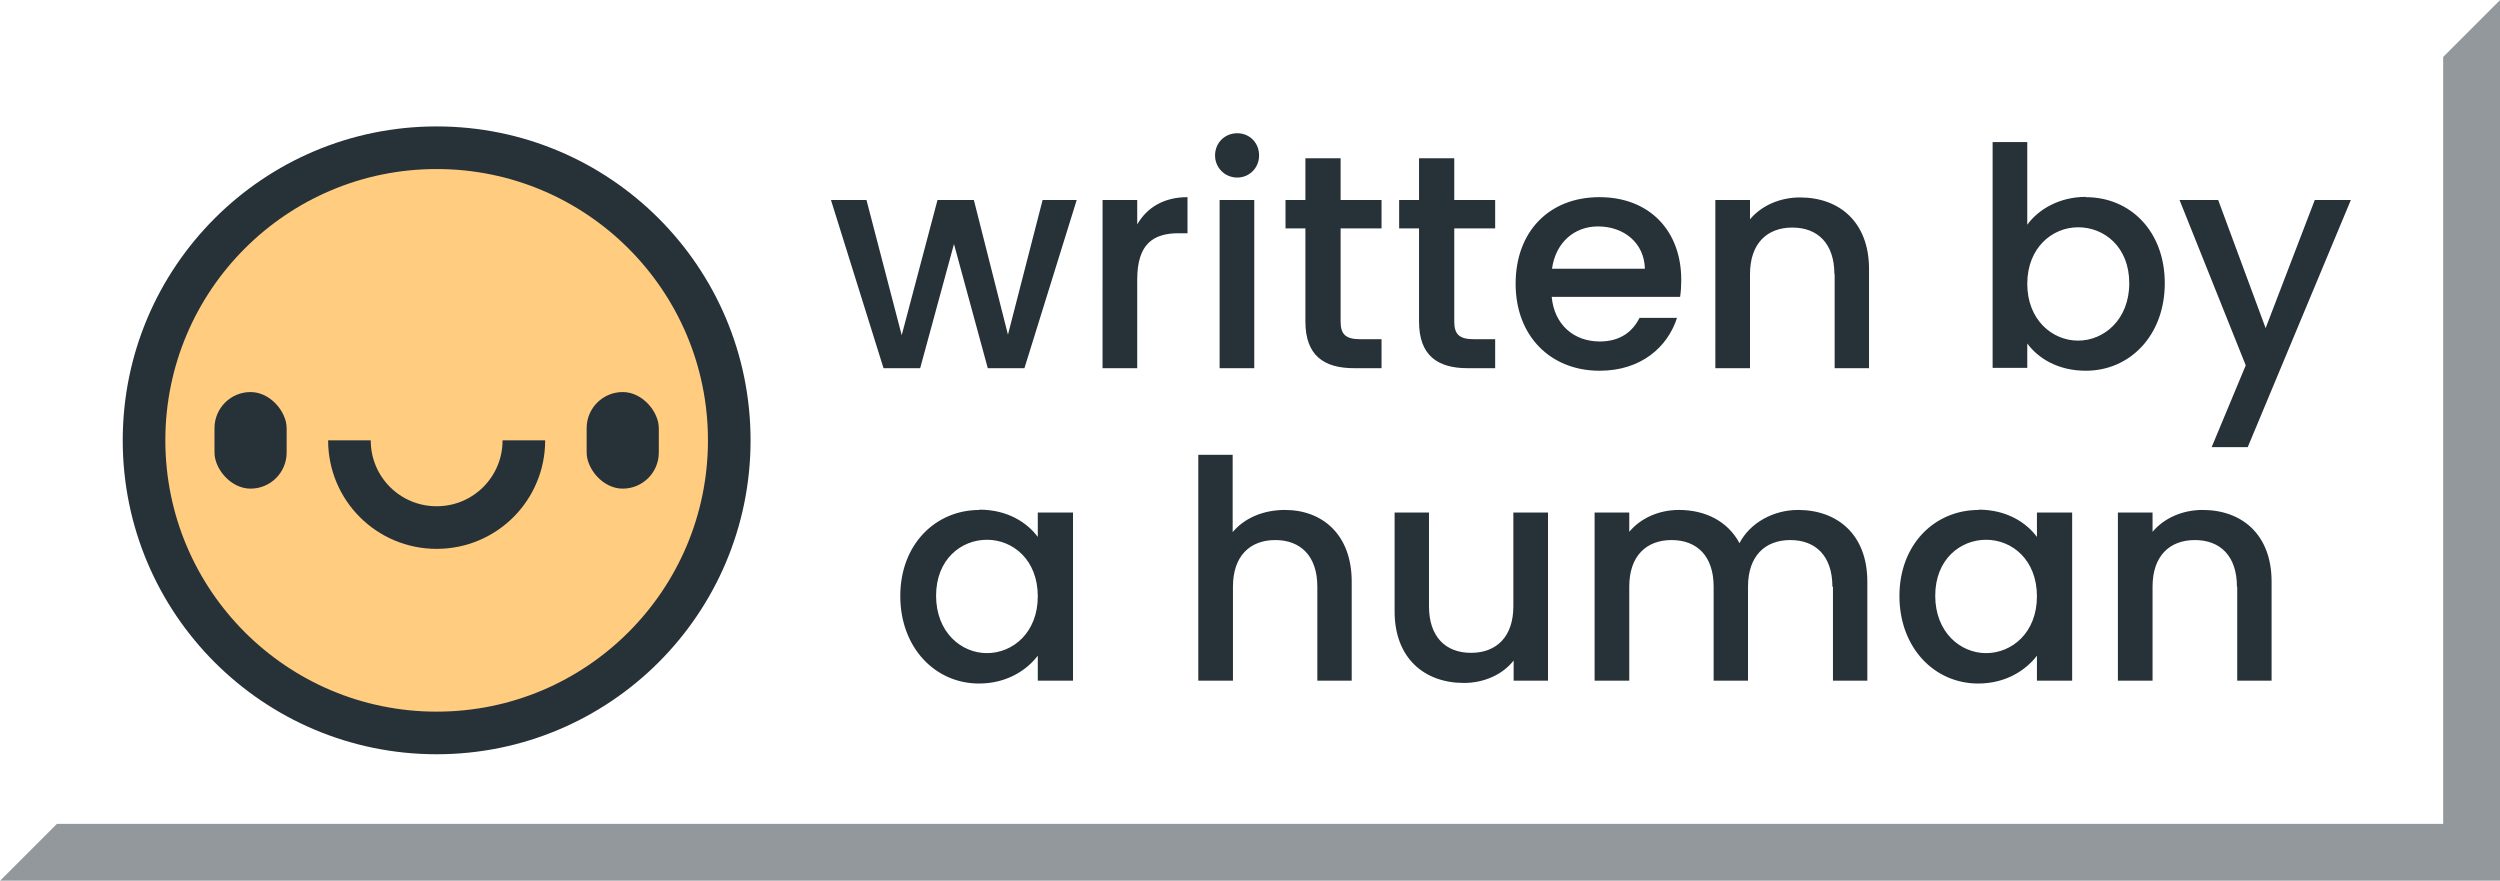 <svg xmlns="http://www.w3.org/2000/svg" width="88" height="31"><path fill="#fff" d="M0 0h88v31H0z"/><path fill="#263238" d="M88 0v31H0l2-2h84V2z" opacity=".5"/><path fill="#fff" d="m88 0-2 2H2v27l-2 2V0z" opacity=".5"/><path fill="#263238" d="M29.25 7.04h1.25l1.24 4.76L33 7.04h1.28l1.2 4.74 1.22-4.74h1.2l-1.84 5.92h-1.29l-1.19-4.37-1.19 4.37H31.1zm10.78 5.92h-1.22V7.04h1.22v.86c.34-.59.93-.96 1.77-.96v1.27h-.31c-.9 0-1.46.38-1.46 1.63zm2.74-7.49c0-.44.34-.78.78-.78s.77.34.77.78-.34.78-.77.78-.78-.34-.78-.78m.16 1.57h1.22v5.92h-1.22zm3.02 1h-.7v-1h.7V5.57h1.24v1.47h1.44v1h-1.44v3.28c0 .44.17.62.69.62h.75v1.02h-.97c-1.05 0-1.71-.44-1.71-1.64zm4 0h-.7v-1h.7V5.57h1.24v1.47h1.44v1h-1.44v3.28c0 .44.17.62.69.62h.75v1.02h-.97c-1.05 0-1.71-.44-1.71-1.64zm6.35 5.01c-1.7 0-2.95-1.2-2.95-3.06s1.2-3.05 2.95-3.05 2.88 1.17 2.88 2.91c0 .2-.01.4-.04.6h-4.52c.09.98.78 1.57 1.69 1.57.75 0 1.17-.37 1.4-.83h1.32c-.33 1.03-1.27 1.86-2.72 1.86Zm-1.68-3.59h3.28c-.02-.91-.74-1.49-1.65-1.49-.83 0-1.49.56-1.62 1.49Zm9.95.19c0-1.08-.59-1.64-1.48-1.64s-1.49.56-1.49 1.64v3.31h-1.22V7.04h1.22v.68c.4-.48 1.05-.77 1.76-.77 1.39 0 2.43.87 2.43 2.52v3.49h-1.21V9.65Zm8.85-2.71c1.57 0 2.78 1.2 2.78 3.03s-1.22 3.08-2.78 3.08c-.98 0-1.68-.44-2.06-.96v.86h-1.22V5h1.22v2.91c.39-.54 1.13-.98 2.06-.98ZM73.15 8c-.91 0-1.79.72-1.79 1.99s.88 2 1.79 2 1.8-.74 1.8-2.02S74.07 8 73.15 8m8.33-.96h1.27l-3.63 8.7h-1.27l1.2-2.88-2.33-5.82h1.36l1.67 4.51zm-47 10.9c1 0 1.69.47 2.05.96v-.86h1.24v5.92h-1.24v-.88c-.38.5-1.08.98-2.07.98-1.54 0-2.77-1.26-2.77-3.08s1.24-3.03 2.79-3.03Zm.26 1.06c-.91 0-1.79.69-1.79 1.97s.88 2.02 1.79 2.02 1.79-.72 1.79-2S35.66 19 34.74 19m7.43-2.99h1.22v2.72c.41-.49 1.07-.78 1.84-.78 1.32 0 2.35.87 2.35 2.52v3.49h-1.21v-3.31c0-1.08-.59-1.64-1.48-1.64s-1.49.56-1.49 1.64v3.31h-1.22v-7.95Zm12.33 7.95h-1.22v-.71c-.39.5-1.05.79-1.75.79-1.39 0-2.44-.87-2.44-2.52v-3.48h1.21v3.3c0 1.08.59 1.64 1.48 1.64s1.49-.56 1.49-1.64v-3.3h1.22v5.92Zm10-3.31c0-1.08-.59-1.64-1.48-1.64s-1.49.56-1.49 1.64v3.31h-1.21v-3.31c0-1.08-.59-1.64-1.48-1.64s-1.49.56-1.49 1.64v3.31h-1.22v-5.92h1.22v.68c.4-.48 1.04-.77 1.75-.77.93 0 1.72.4 2.13 1.17.37-.72 1.2-1.17 2.06-1.17 1.39 0 2.44.87 2.44 2.52v3.49h-1.21v-3.31Zm5.15-2.71c1 0 1.69.47 2.05.96v-.86h1.24v5.92H71.7v-.88c-.38.5-1.08.98-2.07.98-1.54 0-2.77-1.26-2.77-3.08s1.24-3.03 2.79-3.03Zm.26 1.06c-.91 0-1.79.69-1.79 1.97s.88 2.02 1.79 2.02 1.79-.72 1.79-2S70.83 19 69.91 19m8.83 1.65c0-1.08-.59-1.64-1.48-1.64s-1.49.56-1.49 1.64v3.31h-1.22v-5.92h1.22v.68c.4-.48 1.05-.77 1.76-.77 1.39 0 2.43.87 2.43 2.52v3.49h-1.21v-3.31Z"/><circle cx="15.37" cy="15.5" r="10.3" fill="#ffcc80" stroke="#263238" stroke-miterlimit="10" stroke-width="1.5"/><rect width="2.54" height="3.4" x="7.55" y="13.8" fill="#263238" rx="1.27" ry="1.27"/><rect width="2.54" height="3.4" x="20.65" y="13.8" fill="#263238" rx="1.27" ry="1.27"/><path fill="none" stroke="#263238" stroke-miterlimit="10" stroke-width="1.5" d="M18.44 15.5c0 1.7-1.37 3.07-3.07 3.07S12.3 17.2 12.3 15.5"/></svg>